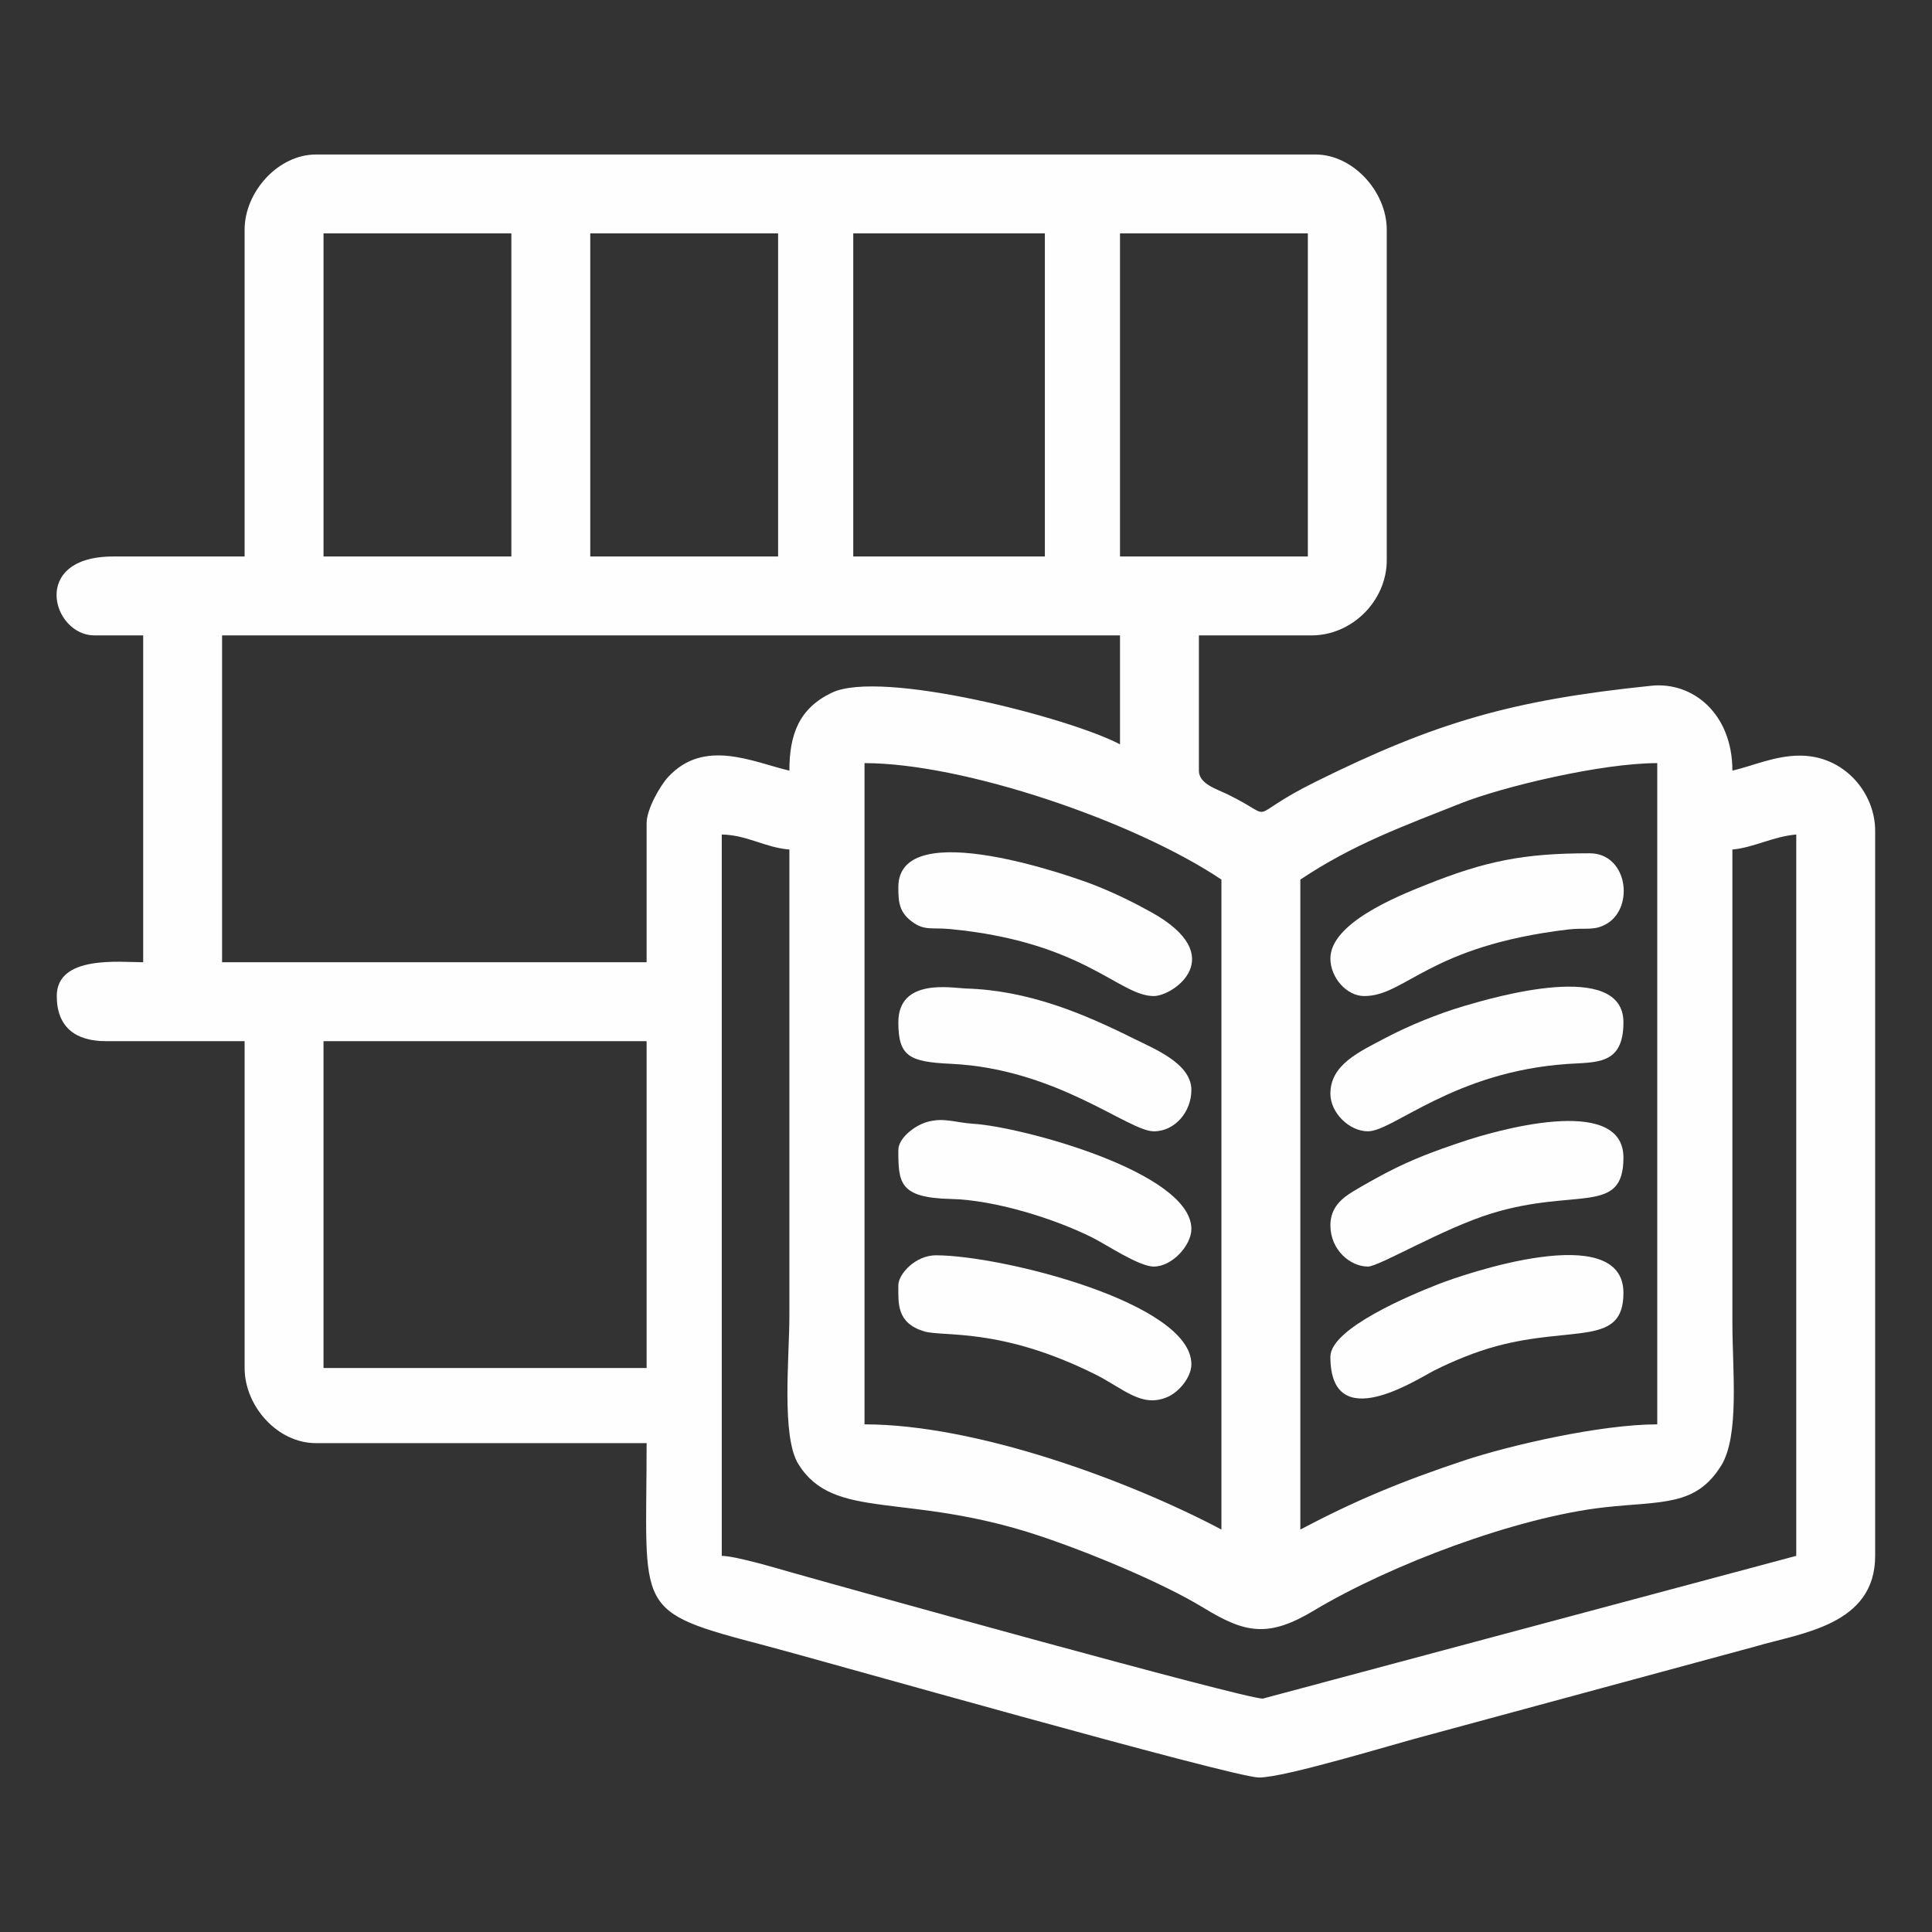 <?xml version="1.0" encoding="UTF-8"?>
<!-- Creator: CorelDRAW -->
<svg xmlns="http://www.w3.org/2000/svg" xmlns:xlink="http://www.w3.org/1999/xlink" xmlns:xodm="http://www.corel.com/coreldraw/odm/2003" xml:space="preserve" width="101.6mm" height="101.6mm" version="1.1" style="shape-rendering:geometricPrecision; text-rendering:geometricPrecision; image-rendering:optimizeQuality; fill-rule:evenodd; clip-rule:evenodd" viewBox="0 0 10160 10160">
 <rect x="0" y="0" width="10160" height="10160" fill="#333333" stroke="none"/>
 <defs>
  <style type="text/css">
   <![CDATA[
    .fil1 {fill:none}
    .fil0 {fill:#FEFEFE}
   ]]>
  </style>
 </defs>
 <g id="Layer_x0020_1">
  <g id="_2024116596800">
   <path class="fil0" d="M3795.59 4388.5c136.41,3.03 224.26,68.09 355.63,79.03l0 2449.9c0,222.68 -43.09,637.19 47.44,782.36 187.68,300.96 567.8,144.49 1264.21,375.65 252.72,83.89 643.27,243.89 865.47,379.24 217.83,132.71 338.75,160.42 580.56,15.25 398.77,-239.42 1065.6,-492.04 1531.07,-543.46 301.32,-33.27 477.4,-3.86 611.12,-218.69 97.62,-156.83 59.21,-503.5 59.21,-750.83l0 -2489.43c107.61,-8.96 216.34,-69.08 335.88,-79.02l0 3793.4 -2805.54 750.78c-100.58,0 -2221.13,-590.44 -2478,-663.41 -86.24,-24.5 -290.88,-85.67 -367.05,-87.37l0 -3793.4zm3042.62 3655.1l0 -3418.01c276.07,-184.87 538.68,-279.93 843.75,-400.97 221.01,-87.68 739.11,-211.52 1033.2,-211.52l0 3477.29c-298,0 -776.21,110.4 -1015.3,189.91 -333.44,110.88 -578.46,213.45 -861.65,363.3zm-2291.85 -4030.5c520.49,0 1416.48,304.14 1876.95,612.49l0 3418.01c-487.95,-258.19 -1288.77,-553.21 -1876.95,-553.21l0 -3477.29zm-2845.05 1462.05l1699.13 0 0 1718.89 -1699.13 0 0 -1718.89zm2449.91 -1422.53c-190.54,-44.39 -447.57,-172.41 -637.89,33.87 -41.13,44.58 -112.89,167.88 -112.89,242.73l0 731.03 -2232.58 0 0 -1718.89 4722 0 0 572.96c-263.93,-139.66 -1256.63,-395.97 -1516.01,-271.31 -171.4,82.37 -222.63,218.49 -222.63,409.61zm1738.64 -2825.29l987.87 0 0 1699.13 -987.87 0 0 -1699.13zm-1402.77 0l1007.63 0 0 1699.13 -1007.63 0 0 -1699.13zm-1383.01 0l987.86 0 0 1699.13 -987.86 0 0 -1699.13zm-1402.77 0l987.87 0 0 1699.13 -987.87 0 0 -1699.13zm-414.91 -19.77l0 1718.9 -691.5 0c-440.04,0 -320.19,414.9 -98.79,414.9l256.85 0 0 1718.89c-121.18,0 -454.42,-38.86 -454.42,177.81 0,161.99 97.44,237.09 256.84,237.09l731.02 0 0 1718.89c0,198.97 171.01,395.14 375.39,395.14l1738.65 0c0,894.31 -78.86,880.19 632.34,1066.79 252.76,66.31 2452.62,691.61 2588.1,691.61 136.89,0 699.51,-172.92 869.21,-217.44l1741.12 -471.7c238.26,-70.71 629.87,-110.75 629.87,-476.54l0 -3813.16c0,-199.57 -162.62,-395.15 -395.15,-395.15 -132.07,0 -245.7,53.42 -355.63,79.03 0,-299.74 -208.36,-468.86 -425.98,-446.47 -730.59,75.15 -1132.95,190.93 -1767.23,505.6 -390.19,193.57 -184.61,200.62 -460.72,65.87 -58.46,-28.53 -151.61,-55.03 -151.61,-125l0 -711.26 592.72 0c213.01,0 395.15,-182.14 395.15,-395.15l0 -1738.65c0,-197.68 -175.43,-395.14 -375.39,-395.14l-5255.45 0c-199.96,0 -375.39,197.46 -375.39,395.14z"></path>
   <path class="fil0" d="M6996.27 6443.26c0,130.1 104.17,217.33 197.57,217.33 58.26,0 392.93,-200.09 649.4,-279.2 444.21,-137.01 694.1,12 694.1,-293.76 0,-343.08 -699.39,-132.71 -837.49,-86.72 -158.8,52.9 -274.99,96.3 -407.48,165.48 -53.75,28.06 -124.4,67.46 -177.21,99.39 -57.9,35.02 -118.89,84.07 -118.89,177.48z"></path>
   <path class="fil0" d="M6996.27 7134.76c0,419.14 454.97,118.42 546.47,72.29 101.52,-51.17 218.84,-98.89 326.54,-127.87 405.6,-109.14 668.06,2.96 668.06,-280.29 0,-388.3 -841.32,-97.37 -974.05,-45.46 -139.68,54.62 -567.02,231.59 -567.02,381.33z"></path>
   <path class="fil0" d="M6996.27 5040.49c0,100.53 85.38,197.57 177.81,197.57 218.14,0 336.99,-262.38 1072.46,-350.08 92.77,-11.06 137.5,9.7 205.47,-31.61 143.65,-87.33 106.58,-369.09 -92.49,-369.09 -350.8,0 -549.07,41.41 -861.31,166.06 -150.53,60.09 -501.94,201.37 -501.94,387.15z"></path>
   <path class="fil0" d="M4724.18 6048.11c0,172.07 4.87,250.76 276.43,257.01 232.41,5.35 545.8,103.93 744.84,203.52 72.46,36.25 243.74,151.95 322.22,151.95 96.29,0 197.58,-111.54 197.58,-197.58 0,-299.96 -899.06,-538.34 -1145.91,-553.23 -96.35,-5.82 -155.48,-35.04 -245.39,-9.17 -62.07,17.85 -149.77,83.28 -149.77,147.5z"></path>
   <path class="fil0" d="M4724.18 5376.36c0,180.62 59.92,207.76 275.97,217.96 559.39,26.41 932.83,355 1067.52,355 112.6,0 197.58,-103.96 197.58,-217.32 0,-140.04 -196.64,-216.96 -302.95,-270.03 -270.74,-135.17 -557.64,-254.03 -882.75,-263.69 -73.01,-2.18 -355.37,-57.67 -355.37,178.08z"></path>
   <path class="fil0" d="M6996.27 5751.75c0,99.33 98.24,197.57 197.57,197.57 132.6,0 451.47,-313.19 1048.64,-354.13 153.44,-10.51 294.86,6.2 294.86,-218.83 0,-332.32 -682.7,-131.71 -836.94,-86.16 -141.76,41.86 -292.78,104.33 -408.11,164.85 -148.15,77.74 -296.02,144.31 -296.02,296.7z"></path>
   <path class="fil0" d="M4724.18 6759.38c0,94.84 -9.71,196.79 133.83,241.54 100.47,31.32 399.64,-23.37 900.22,225.95 152.08,75.74 244.38,178.53 381.39,119.61 60.74,-26.12 125.63,-103.93 125.63,-172.2 0,-324.12 -1002.65,-572.96 -1343.5,-572.96 -106.71,0 -197.57,97.79 -197.57,158.06z"></path>
   <path class="fil0" d="M4724.18 4665.1c0,79.93 4.6,132.48 73.71,183.13 64.57,47.32 103.56,28.31 199.53,37.56 704.46,67.82 886.91,352.27 1070.25,352.27 102.7,0 403.49,-209.52 -13.41,-441.01 -95.6,-53.09 -188.18,-98.31 -294.03,-140.63 -99.58,-39.82 -1036.05,-377.17 -1036.05,8.68z"></path>
  </g>
  <rect class="fil1" width="10160" height="10160"></rect>
 </g>
</svg>
